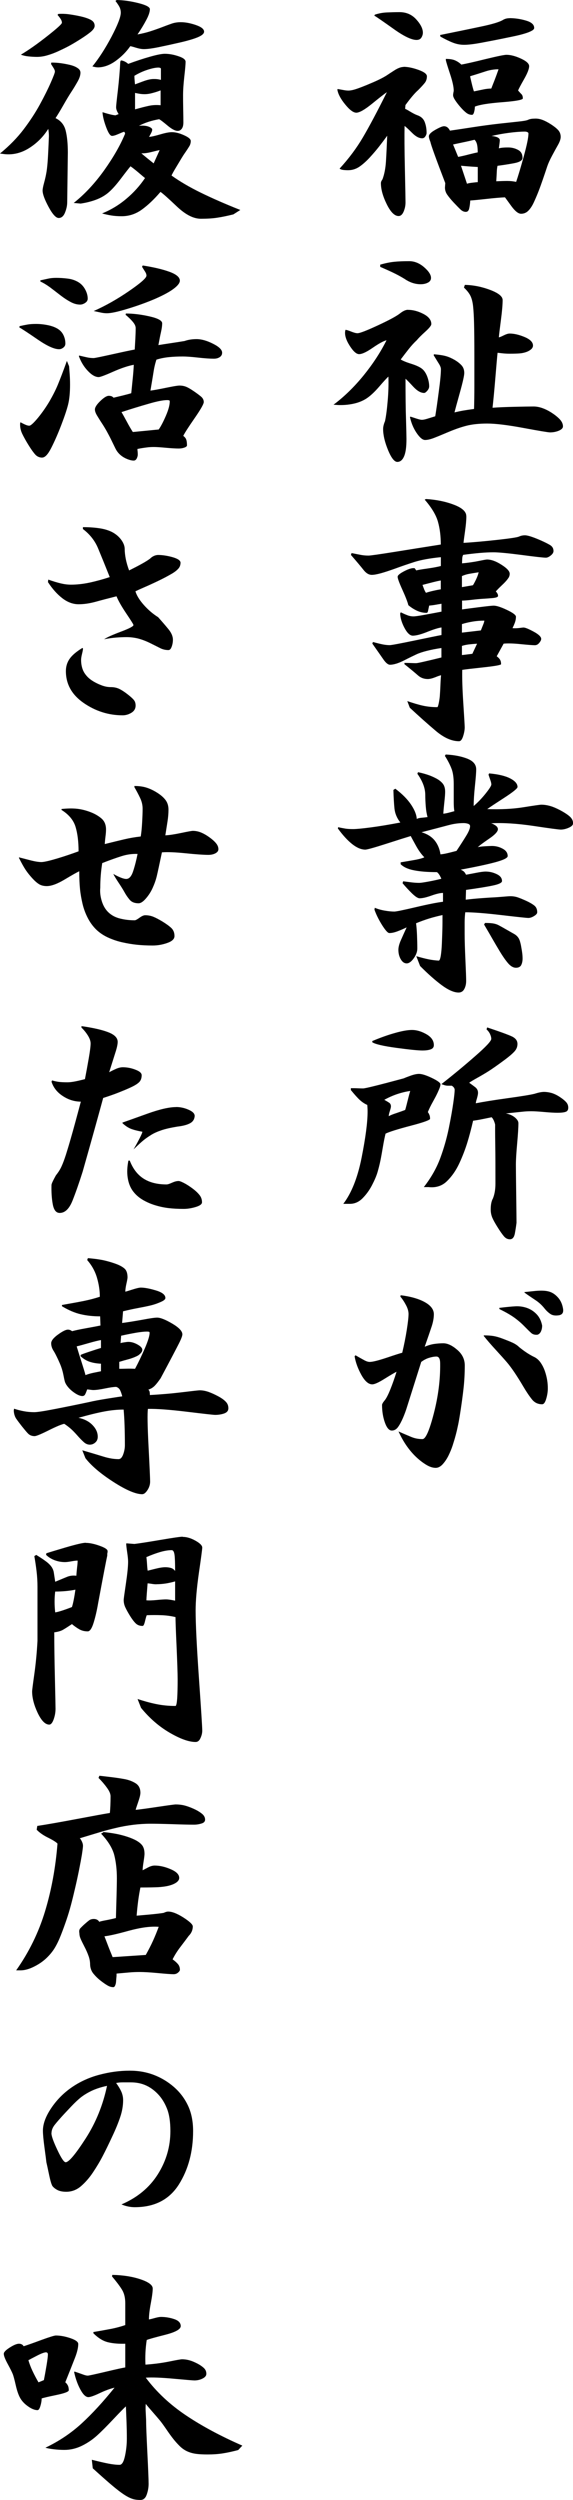 <?xml version="1.0" encoding="UTF-8"?>
<svg id="_イヤー_2" data-name="レイヤー 2" xmlns="http://www.w3.org/2000/svg" viewBox="0 0 90.8 395.51">
  <g id="contents">
    <g>
      <path d="M63.95,10.57c.67,0,1.45,.16,2.35,.48,.9,.32,1.35,.66,1.35,1.02,0,.4-.11,.74-.32,1.02-.22,.28-.58,.68-1.08,1.18-.5,.43-1.17,1.22-2,2.35l-.05,.6c.1,.03,.38,.18,.82,.45,.45,.27,.81,.45,1.08,.55,.6,.2,1,.56,1.2,1.08,.2,.52,.3,1.09,.3,1.73,0,.17-.07,.35-.2,.55s-.3,.3-.5,.3c-.5,0-1.04-.29-1.62-.88-.58-.58-.97-.94-1.17-1.07-.03,1.43-.02,3.7,.05,6.8s.1,4.87,.1,5.3c0,.5-.1,.98-.3,1.45-.2,.47-.47,.7-.8,.7-.63,0-1.26-.62-1.88-1.88s-.92-2.36-.92-3.33c0-.17,.08-.37,.25-.6,.3-.8,.48-1.74,.55-2.82,.07-1.08,.13-2.44,.2-4.08-.43,.6-.87,1.18-1.3,1.73-.43,.55-.92,1.12-1.45,1.7-.53,.58-1.08,1.07-1.62,1.45-.55,.38-1.16,.58-1.83,.58-.33,0-.61-.02-.82-.05-.22-.03-.39-.1-.53-.2,1.47-1.6,2.7-3.25,3.7-4.95,1-1.7,2.27-4.08,3.8-7.15-.4,.27-1.18,.88-2.35,1.83-1.17,.95-2,1.42-2.5,1.42-.47,0-1.06-.44-1.78-1.33-.72-.88-1.12-1.66-1.22-2.32l.05-.1c.37,.07,.68,.12,.95,.17,.27,.05,.52,.08,.75,.08,.33,0,.77-.09,1.3-.27,.53-.18,1.12-.41,1.77-.68,.65-.27,1.23-.52,1.75-.77s.93-.48,1.23-.67c.3-.2,.72-.48,1.27-.83,.55-.35,1.03-.52,1.43-.52Zm-4.55-8.25c.6-.2,1.23-.32,1.88-.35,.65-.03,1.33-.05,2.03-.05,1.07,0,1.95,.38,2.65,1.15,.7,.77,1.05,1.47,1.05,2.1,0,.27-.08,.52-.23,.77-.15,.25-.41,.38-.77,.38-.8,0-2.01-.58-3.62-1.73-1.62-1.15-2.64-1.86-3.08-2.12l.1-.15Zm10.95,17.65c.4,0,.72,.23,.95,.7,.7-.1,1.86-.27,3.47-.52s3.04-.44,4.28-.58c1.23-.13,2.25-.24,3.05-.33,.8-.08,1.32-.17,1.55-.27,.27-.13,.6-.2,1-.2,.4-.03,.81,.02,1.23,.17,.42,.15,.88,.38,1.38,.7,.5,.32,.89,.62,1.17,.92s.42,.67,.42,1.1c0,.33-.14,.75-.42,1.25s-.6,1.07-.95,1.73c-.35,.65-.62,1.25-.8,1.8-.18,.55-.4,1.19-.65,1.92-.25,.73-.49,1.39-.72,1.98-.23,.58-.47,1.14-.72,1.68s-.53,.97-.85,1.3c-.32,.33-.71,.5-1.17,.5-.43,0-.94-.4-1.53-1.2-.58-.8-.92-1.27-1.02-1.4-.77,.03-1.74,.12-2.92,.25-1.18,.13-2.04,.22-2.58,.25-.03,.5-.09,.93-.17,1.27-.08,.35-.26,.53-.53,.53-.3,0-.58-.12-.85-.38-.27-.25-.62-.62-1.08-1.1-.45-.48-.79-.9-1.03-1.25s-.35-.73-.35-1.12l.05-.7c-1.5-3.9-2.28-6.07-2.35-6.5-.17-.4-.25-.7-.25-.9,0-.3,.33-.64,1-1.02,.67-.38,1.13-.58,1.4-.58ZM80.75,2.87c.83,0,1.69,.12,2.58,.38,.88,.25,1.32,.64,1.32,1.18,0,.13-.11,.27-.32,.4-.22,.13-.53,.27-.93,.4-.4,.13-.86,.26-1.38,.38-.52,.12-1.31,.28-2.38,.5-1.07,.22-2.18,.43-3.35,.65-1.17,.22-2.08,.33-2.75,.33-.6,0-1.18-.11-1.75-.33-.57-.22-1.23-.54-2-.97l-.05-.25c2.47-.5,4.62-.94,6.45-1.33,1.83-.38,3.02-.74,3.55-1.08,.3-.17,.63-.25,1-.25Zm-.5,5.8c.67,0,1.43,.2,2.3,.6,.87,.4,1.3,.8,1.3,1.2,0,.43-.27,1.12-.8,2.05-.53,.93-.85,1.53-.95,1.8,.23,.27,.42,.47,.55,.6,.13,.13,.2,.35,.2,.65,0,.23-1.09,.43-3.27,.6-2.18,.17-3.62,.4-4.33,.7,0,.27-.04,.55-.12,.85-.08,.3-.19,.45-.33,.45-.33,0-.64-.11-.92-.33-.28-.22-.59-.52-.92-.9-.33-.38-.61-.74-.83-1.08-.22-.33-.33-.6-.33-.8,0-.13,.02-.27,.05-.42,.03-.15,.05-.24,.05-.28,0-.6-.19-1.47-.57-2.62-.38-1.15-.61-1.89-.68-2.22v-.2c.63,0,1.13,.08,1.5,.25,.37,.17,.68,.38,.95,.65,.73-.13,2.03-.42,3.88-.88,1.85-.45,2.94-.67,3.28-.67Zm-8.45,14.2l.8,1.95c.4-.07,.96-.19,1.67-.38,.72-.18,1.19-.29,1.43-.33,0-.5-.03-.91-.1-1.22-.07-.32-.2-.58-.4-.78-.53,.13-1.04,.25-1.53,.35-.48,.1-1.11,.23-1.88,.4Zm1.25,3.35l.95,2.85c.17-.07,.46-.12,.88-.17,.42-.05,.69-.08,.83-.08v-2.4c-.6-.03-1.11-.07-1.53-.1-.42-.03-.79-.07-1.12-.1Zm1.45-14.15c.03,.2,.12,.58,.25,1.12,.13,.55,.25,.98,.35,1.27,.5-.1,.98-.2,1.45-.3s.9-.15,1.3-.15c.17-.43,.34-.88,.53-1.35,.18-.47,.39-1.03,.62-1.7-.7,0-1.38,.11-2.05,.33-.67,.22-1.48,.48-2.45,.77Zm3.4,9.45c.4,.03,.72,.11,.95,.22,.23,.12,.35,.26,.35,.43,0,.13-.02,.32-.05,.57s-.07,.49-.1,.73c.27-.07,.53-.11,.78-.12,.25-.02,.49-.02,.72-.02,.53,0,1.04,.12,1.53,.38,.48,.25,.72,.67,.72,1.27,0,.4-.46,.68-1.38,.85-.92,.17-1.78,.3-2.58,.4-.07,.3-.11,.64-.12,1.02-.02,.38-.04,.86-.08,1.43,.67-.03,1.25-.05,1.75-.05s.97,.05,1.4,.15c.33-.97,.74-2.33,1.22-4.08s.73-2.94,.73-3.58c0-.1-.06-.17-.17-.22-.12-.05-.24-.08-.38-.08-.73,0-1.59,.07-2.58,.2-.98,.13-1.89,.3-2.73,.5Z"/>
      <path d="M64.65,49.02c.8,0,1.62,.22,2.45,.65,.83,.43,1.25,.97,1.25,1.6,0,.23-.32,.63-.95,1.2-.63,.57-1.08,1.02-1.35,1.35-.43,.4-.86,.87-1.28,1.4-.42,.53-.84,1.08-1.27,1.65,.3,.2,.85,.43,1.65,.68,.8,.25,1.38,.52,1.73,.8,.35,.28,.62,.7,.83,1.25,.2,.55,.3,1.06,.3,1.52,0,.23-.1,.47-.3,.7-.2,.23-.37,.35-.5,.35-.53,0-1.11-.33-1.73-1-.62-.67-1.02-1.08-1.22-1.25,0,2.63,.02,4.79,.08,6.48,.05,1.68,.07,2.71,.07,3.07,0,1.23-.12,2.14-.38,2.73-.25,.58-.61,.88-1.07,.88s-.96-.63-1.48-1.9c-.52-1.27-.77-2.37-.77-3.3,0-.37,.1-.78,.3-1.25,.17-.8,.31-1.86,.42-3.17,.12-1.32,.16-2.61,.12-3.88-.23,.2-.72,.73-1.47,1.6-.75,.87-1.43,1.49-2.03,1.88-.6,.38-1.29,.66-2.08,.82-.78,.17-1.59,.23-2.42,.2l-.7-.05c1.7-1.27,3.29-2.82,4.78-4.65,1.48-1.83,2.69-3.68,3.62-5.55-.5,.13-1.23,.53-2.2,1.2-.97,.67-1.68,1-2.15,1-.43,0-.93-.45-1.5-1.35s-.8-1.67-.7-2.3l.05-.2c.13,0,.42,.09,.88,.27,.45,.18,.79,.27,1.02,.27,.37,0,1.43-.41,3.2-1.23,1.77-.82,2.93-1.44,3.5-1.88,.5-.4,.93-.6,1.3-.6Zm.2-7.7c.83,0,1.62,.32,2.35,.95,.73,.63,1.1,1.2,1.1,1.7,0,.33-.17,.58-.5,.75-.33,.17-.72,.25-1.15,.25-.87,0-1.72-.28-2.55-.85-.6-.37-1.22-.7-1.85-1-.63-.3-1.3-.6-2-.9v-.35c.8-.23,1.53-.38,2.2-.45,.67-.07,1.47-.1,2.4-.1Zm8.8,3.75c1.37,.03,2.71,.3,4.03,.8,1.32,.5,1.97,1.03,1.97,1.6,0,.73-.09,1.78-.27,3.15-.18,1.37-.29,2.28-.33,2.75,.1,0,.35-.1,.75-.3s.72-.3,.95-.3c.7,0,1.49,.18,2.38,.55,.88,.37,1.33,.82,1.33,1.35,0,.23-.11,.44-.33,.62-.22,.18-.48,.32-.78,.42s-.62,.17-.97,.2c-.35,.03-.89,.05-1.62,.05-.37,0-.71-.02-1.03-.05-.32-.03-.61-.07-.88-.1-.07,.6-.18,1.92-.35,3.95-.17,2.03-.32,3.62-.45,4.75,.97-.07,2.13-.12,3.5-.15,1.37-.03,2.37-.05,3-.05,.43,0,.89,.08,1.38,.25,.48,.17,.97,.41,1.47,.73,.5,.32,.93,.66,1.28,1.02,.35,.37,.53,.75,.53,1.15,0,.27-.22,.49-.65,.68-.43,.18-.9,.27-1.4,.27-.27,0-1.67-.23-4.2-.7-2.53-.47-4.45-.7-5.75-.7s-2.4,.12-3.3,.35c-.9,.23-1.86,.57-2.88,1-1.02,.43-1.79,.75-2.32,.95-.53,.2-.98,.3-1.35,.3-.4,0-.85-.38-1.35-1.12s-.85-1.59-1.05-2.52l.1-.05c.1,.03,.38,.12,.83,.27s.77,.23,.97,.23,.49-.06,.88-.18c.38-.12,.79-.24,1.23-.38,.17-1.03,.36-2.36,.57-3.97,.22-1.62,.33-2.78,.33-3.48,0-.23-.1-.51-.3-.83-.2-.32-.48-.77-.85-1.38l.05-.15c.83,.07,1.47,.17,1.92,.3,.45,.13,.89,.33,1.33,.58,.43,.25,.8,.53,1.1,.85,.3,.32,.45,.73,.45,1.23,0,.4-.23,1.44-.7,3.12-.47,1.68-.75,2.72-.85,3.12,.4-.1,.83-.19,1.3-.28,.47-.08,1.07-.17,1.8-.27,.03-1.07,.05-2.27,.05-3.6v-4.7c0-2.47-.02-4.24-.05-5.33-.03-1.08-.08-1.95-.15-2.6-.07-.65-.2-1.19-.4-1.62-.2-.43-.55-.88-1.05-1.35l.15-.45Z"/>
      <path d="M73.9,81.69c0,.6-.07,1.37-.2,2.3-.13,.93-.22,1.57-.25,1.9,1.6-.1,3.39-.26,5.38-.48,1.98-.22,3.12-.39,3.42-.52,.27-.13,.58-.2,.95-.2,.2,0,.49,.06,.88,.18,.38,.12,.92,.32,1.6,.62,.68,.3,1.19,.56,1.53,.77,.33,.22,.5,.52,.5,.92,0,.23-.14,.47-.43,.7-.28,.23-.54,.35-.77,.35-.4,0-1.68-.14-3.85-.43-2.17-.28-3.65-.42-4.45-.42-.63,0-1.35,.03-2.15,.1-.8,.07-1.68,.17-2.65,.3-.1,.13-.16,.37-.17,.7-.02,.33-.02,.55-.02,.65,1.03-.1,1.92-.23,2.65-.38s1.17-.23,1.3-.23c.67,0,1.43,.27,2.3,.83,.87,.55,1.3,1.02,1.3,1.42,0,.23-.06,.44-.17,.62-.12,.18-.27,.38-.45,.58-.18,.2-.43,.45-.75,.75-.32,.3-.59,.58-.83,.85,.1,.1,.18,.21,.25,.33,.07,.12,.1,.24,.1,.38,0,.17-.26,.27-.77,.33-.52,.05-1.04,.09-1.58,.12s-1.14,.09-1.83,.17c-.68,.08-1.19,.12-1.52,.12v1.4c.43-.07,1.32-.18,2.65-.35,1.33-.17,2.12-.25,2.35-.25,.47,0,1.17,.23,2.12,.68,.95,.45,1.42,.81,1.42,1.07,0,.3-.05,.59-.15,.88-.1,.28-.23,.59-.4,.93,.33,.03,.68,.02,1.05-.02,.37-.05,.6-.08,.7-.08,.27,0,.8,.22,1.6,.65,.8,.43,1.2,.82,1.2,1.15,0,.17-.1,.38-.3,.62-.2,.25-.43,.38-.7,.38-.37,0-1.12-.06-2.25-.17-1.13-.12-2.03-.14-2.7-.08l-1.1,2c.23,.17,.41,.34,.52,.53,.12,.18,.17,.42,.17,.72,0,.13-.92,.3-2.77,.5-1.85,.2-2.98,.33-3.38,.4-.03,1.27,.02,3.04,.17,5.32,.15,2.28,.22,3.54,.22,3.77,0,.4-.08,.87-.25,1.4-.17,.53-.38,.8-.65,.8-1.17,0-2.4-.55-3.7-1.65s-2.67-2.32-4.1-3.65l-.4-1.05c.97,.33,1.8,.58,2.5,.73s1.45,.23,2.25,.23c.07,0,.14-.18,.22-.55,.08-.37,.14-.75,.18-1.15,.03-.4,.07-.98,.1-1.75,.03-.77,.07-1.3,.1-1.6-.17,.03-.48,.14-.95,.33-.47,.18-.85,.27-1.15,.27-.6,0-1.12-.19-1.55-.57-.43-.38-1.15-.98-2.15-1.78v-.2c.27,0,.61,0,1.03,.02,.42,.02,.69,.02,.83,.02,.23,0,1.57-.3,4-.9v-1.5c-.87,.13-1.63,.28-2.3,.45-.67,.17-1.22,.35-1.65,.55-.43,.2-1.1,.52-2,.98-.9,.45-1.63,.67-2.2,.67-.3,0-.64-.27-1.03-.82-.38-.55-.97-1.39-1.77-2.53l.1-.25c.6,.17,1.11,.29,1.53,.38,.42,.08,.79,.12,1.12,.12,.27,0,1.56-.24,3.88-.72,2.32-.48,3.76-.78,4.33-.88v-1.2c-.5,.07-1.25,.3-2.25,.7-1,.4-1.77,.6-2.3,.6-.43,0-.87-.4-1.3-1.2-.43-.8-.67-1.57-.7-2.3l.1-.2c.4,.2,.76,.36,1.08,.48,.32,.12,.62,.17,.92,.17,.27,0,.86-.08,1.77-.25,.92-.17,1.81-.33,2.68-.5v-1.25c-.4,.07-.73,.12-1,.17-.27,.05-.58,.09-.95,.12-.07,.3-.12,.57-.17,.8-.05,.23-.12,.35-.23,.35-.53,0-1.04-.11-1.52-.33-.48-.22-.94-.51-1.38-.88-.13-.53-.45-1.35-.95-2.45-.5-1.1-.75-1.78-.75-2.05,0-.23,.36-.53,1.08-.9,.72-.37,1.26-.52,1.62-.45l.25,.35c.23-.07,.82-.17,1.75-.3,.93-.13,1.65-.27,2.15-.4v-1.4c-1.73,.17-3.14,.43-4.22,.77-1.08,.35-2.08,.69-3,1.03-.92,.33-1.68,.58-2.3,.75-.62,.17-1.09,.25-1.43,.25-.47,0-.91-.27-1.32-.8-.42-.53-1.08-1.32-1.98-2.35l.1-.3c.63,.13,1.14,.23,1.52,.3,.38,.07,.78,.1,1.17,.1,.3,0,1.64-.19,4.03-.57,2.38-.38,4.86-.78,7.42-1.18,0-1.33-.15-2.53-.45-3.6-.3-1.07-1-2.23-2.1-3.5l.2-.1c1.63,.1,3.11,.4,4.42,.9,1.32,.5,1.97,1.1,1.97,1.8Zm-6.95,10.85c.1,.27,.18,.49,.25,.67,.07,.18,.17,.38,.3,.58,.27-.1,.67-.21,1.2-.33,.53-.12,.92-.19,1.15-.22v-1.4c-.23,.03-.68,.13-1.35,.3-.67,.17-1.18,.3-1.55,.4Zm6.25-1.4v1.75l1.75-.3c.2-.33,.38-.68,.55-1.05,.17-.37,.28-.7,.35-1-.63,.1-1.14,.18-1.52,.25-.38,.07-.76,.18-1.12,.35Zm0,7.6v1.35l3-.35c.13-.33,.26-.65,.38-.95,.12-.3,.17-.5,.17-.6-.63,0-1.25,.05-1.85,.15-.6,.1-1.17,.23-1.7,.4Zm0,3.45v1.45l1.65-.2,.75-1.6c-.53,.03-.98,.08-1.35,.12-.37,.05-.72,.12-1.05,.23Z"/>
      <path d="M70.65,119.37c1.3,.07,2.43,.28,3.38,.65,.95,.37,1.43,.93,1.43,1.7,0,.5-.07,1.38-.2,2.62-.13,1.25-.2,2.31-.2,3.18,.67-.57,1.3-1.23,1.9-1.98,.6-.75,.9-1.23,.9-1.43,0-.17-.05-.39-.15-.67-.1-.28-.2-.58-.3-.88l.1-.2c1.47,.13,2.58,.4,3.35,.8s1.15,.85,1.15,1.35c0,.23-.73,.82-2.2,1.77-1.47,.95-2.33,1.52-2.6,1.73,2.17,.07,4.09-.03,5.77-.3,1.68-.27,2.61-.4,2.78-.4,.47,0,.93,.07,1.4,.2,.47,.13,1,.36,1.6,.67,.6,.32,1.09,.63,1.47,.95,.38,.32,.58,.69,.58,1.12,0,.27-.22,.5-.67,.7-.45,.2-.88,.3-1.28,.3-.3,0-1.74-.19-4.33-.58-2.58-.38-4.82-.52-6.72-.42,.17,.03,.39,.14,.67,.32,.28,.18,.42,.39,.42,.62,0,.37-.47,.88-1.42,1.52-.95,.65-1.54,1.09-1.77,1.33,.2-.07,.57-.12,1.12-.15,.55-.03,.92-.05,1.12-.05,.6,0,1.17,.14,1.7,.43,.53,.28,.8,.67,.8,1.17,0,.3-.66,.62-1.98,.98-1.32,.35-3.14,.74-5.47,1.17,.17,.07,.32,.15,.45,.25,.13,.1,.27,.28,.4,.55,.4-.07,.93-.17,1.6-.3,.67-.13,1.17-.2,1.5-.2,.6,0,1.18,.13,1.75,.4,.57,.27,.85,.63,.85,1.1,0,.27-.47,.5-1.4,.7-.93,.2-2.37,.43-4.3,.7l-.05,1.55c.8-.1,1.67-.18,2.62-.25,.95-.07,1.59-.11,1.92-.12,.33-.02,.78-.05,1.35-.1,.57-.05,.97-.08,1.2-.08,.4,0,.78,.06,1.12,.17,.35,.12,.8,.3,1.35,.55s.98,.5,1.3,.75c.32,.25,.47,.61,.47,1.07,0,.2-.17,.4-.5,.6-.33,.2-.63,.3-.9,.3s-1.68-.15-4.25-.45c-2.57-.3-4.48-.45-5.75-.45-.07,.53-.1,1.07-.1,1.6v1.85c0,.93,.04,2.28,.12,4.05,.08,1.77,.12,2.88,.12,3.35,0,.5-.1,.93-.3,1.3-.2,.37-.5,.55-.9,.55-.73,0-1.62-.39-2.68-1.17-1.05-.78-2.19-1.79-3.42-3.03l-.6-1.55c.8,.23,1.46,.4,1.97,.5s1.04,.17,1.58,.2c.13,0,.24-.26,.33-.78,.08-.52,.14-1.15,.17-1.9s.06-1.48,.08-2.2c.02-.72,.02-1.49,.02-2.33-.77,.17-1.47,.35-2.12,.55-.65,.2-1.34,.45-2.07,.75,.07,.5,.12,1.12,.15,1.85,.03,.73,.05,1.45,.05,2.15,0,.5-.19,1.02-.57,1.55-.38,.53-.76,.8-1.12,.8s-.68-.22-.93-.65c-.25-.43-.38-.93-.38-1.5,0-.43,.14-.97,.43-1.6,.28-.63,.57-1.28,.88-1.95-.63,.3-1.16,.52-1.58,.67-.42,.15-.81,.23-1.17,.23-.23,0-.62-.43-1.15-1.27-.53-.85-.93-1.66-1.2-2.43l.05-.3c.47,.2,.99,.35,1.58,.45,.58,.1,1.09,.15,1.53,.15,.27,0,1.4-.23,3.4-.7,2-.47,3.43-.75,4.3-.85v-1.4c-.43,0-1.04,.14-1.83,.42-.78,.28-1.41,.43-1.88,.43-.27,0-.67-.26-1.2-.77-.53-.52-1.03-1.06-1.5-1.62l.1-.3c.5,.07,.97,.12,1.4,.18,.43,.05,.82,.07,1.15,.07,.23,0,.71-.07,1.42-.2,.72-.13,1.41-.28,2.08-.45-.13-.3-.25-.52-.35-.67-.1-.15-.22-.28-.35-.38-1.43,0-2.63-.09-3.6-.28-.97-.18-1.68-.51-2.15-.97v-.3c1.03-.17,1.85-.31,2.45-.42,.6-.12,1.03-.24,1.3-.38-.47-.47-.92-1.09-1.35-1.88-.43-.78-.7-1.27-.8-1.48-.67,.2-1.97,.61-3.9,1.23-1.93,.62-3.03,.92-3.3,.92-.63,0-1.32-.28-2.05-.85-.73-.57-1.5-1.4-2.3-2.5l.05-.2c.43,.1,.83,.17,1.17,.23,.35,.05,.74,.07,1.18,.07,.53,0,1.48-.09,2.85-.27,1.37-.18,2.92-.44,4.65-.77-.53-.67-.84-1.4-.93-2.2-.08-.8-.14-1.78-.17-2.95l.3-.2c1.1,.83,1.93,1.67,2.5,2.52s.87,1.61,.9,2.27c.17-.1,.44-.17,.83-.2,.38-.03,.67-.07,.88-.1-.13-.47-.23-1.02-.28-1.67-.05-.65-.08-1.26-.08-1.83,0-1.07-.42-2.18-1.25-3.35l.1-.25c.5,.1,.98,.23,1.45,.38,.47,.15,.92,.34,1.38,.58,.45,.23,.81,.51,1.07,.82,.27,.32,.4,.76,.4,1.33,0,.33-.04,.86-.12,1.58-.08,.72-.14,1.34-.17,1.88,.27-.03,.53-.08,.8-.15,.27-.07,.58-.15,.95-.25-.07-.37-.1-.86-.1-1.47v-2.83c0-1.03-.12-1.87-.38-2.5-.25-.63-.59-1.28-1.02-1.95l.15-.25Zm-3.85,12.3c.9,.27,1.59,.7,2.08,1.3,.48,.6,.79,1.33,.92,2.2,.3-.03,.61-.08,.92-.15,.32-.07,.86-.2,1.62-.4,.6-.9,1.11-1.69,1.53-2.38,.42-.68,.62-1.19,.62-1.52,0-.2-.12-.33-.35-.4-.23-.07-.45-.1-.65-.1-.8,0-1.61,.11-2.42,.33-.82,.22-2.24,.59-4.28,1.12Zm10.05,14.35c.5,0,.92,.02,1.25,.07,.33,.05,.62,.14,.88,.27,.25,.13,.49,.27,.73,.4,.23,.13,.52,.3,.88,.5,.35,.2,.64,.37,.88,.5,.23,.13,.42,.29,.57,.47,.15,.18,.27,.41,.35,.68,.08,.27,.16,.59,.22,.98,.07,.38,.12,.7,.15,.95,.03,.25,.05,.52,.05,.83,0,.4-.08,.74-.22,1.02-.15,.28-.43,.42-.83,.42-.43,0-.86-.25-1.28-.75s-.84-1.11-1.27-1.82c-.43-.72-.82-1.37-1.15-1.95-.33-.58-.78-1.36-1.35-2.32l.15-.25Z"/>
      <path d="M67.8,175.95c.1,.13,.18,.28,.25,.45,.07,.17,.1,.37,.1,.6,0,.2-1.02,.57-3.05,1.1-2.03,.53-3.37,.95-4,1.25-.13,.5-.27,1.19-.42,2.08-.15,.88-.28,1.62-.4,2.2-.12,.58-.27,1.18-.45,1.8-.18,.62-.48,1.31-.88,2.08-.4,.77-.89,1.45-1.48,2.05s-1.26,.9-2.02,.9h-1.05c1.3-1.7,2.27-4.13,2.9-7.3,.63-3.17,.95-5.6,.95-7.3,0-.37-.02-.72-.05-1.05-.4-.17-.78-.42-1.15-.75-.37-.33-.85-.87-1.45-1.6v-.3c.33,0,.71,0,1.12,.02,.42,.02,.69,.02,.83,.02,.33,0,2.48-.53,6.45-1.6,.13-.07,.47-.2,1.02-.4,.55-.2,1.01-.3,1.38-.3,.47,0,1.15,.22,2.05,.65,.9,.43,1.35,.77,1.35,1,0,.17-.06,.39-.17,.67-.12,.28-.24,.57-.38,.85-.13,.28-.36,.71-.67,1.27-.32,.57-.58,1.1-.78,1.6Zm-2.5-13c.73,0,1.49,.23,2.28,.68,.78,.45,1.17,1.02,1.17,1.72,0,.33-.17,.56-.53,.68-.35,.12-.77,.17-1.27,.17-.7,0-2.08-.14-4.15-.42-2.07-.28-3.33-.58-3.8-.88v-.2c1.27-.53,2.46-.96,3.58-1.27,1.12-.32,2.02-.48,2.72-.48Zm-4.4,11.05c.3,.17,.55,.32,.75,.45,.2,.13,.3,.33,.3,.6,0,.13-.06,.38-.18,.75-.12,.37-.17,.63-.17,.8,.2-.13,.62-.31,1.28-.52,.65-.22,1.09-.38,1.33-.48,.1-.33,.24-.87,.42-1.6,.18-.73,.31-1.2,.38-1.4-.7,.1-1.39,.27-2.08,.5-.68,.23-1.36,.53-2.03,.9Zm16.2-11.15l.1-.3c1.9,.63,3.17,1.09,3.82,1.38,.65,.28,.98,.69,.98,1.23,0,.47-.17,.88-.53,1.25-.35,.37-.84,.78-1.47,1.25-.63,.47-1.15,.84-1.55,1.12-.4,.28-.8,.55-1.2,.8-.4,.25-.94,.57-1.62,.95-.68,.38-1.11,.64-1.28,.77,.33,.23,.65,.47,.95,.7,.3,.23,.45,.53,.45,.9,0,.2-.06,.49-.17,.88-.12,.38-.18,.64-.18,.77,1.17-.23,2.83-.5,5-.8,2.17-.3,3.6-.53,4.3-.7,.63-.2,1.13-.3,1.5-.3,.4,0,.8,.06,1.2,.17,.4,.12,.81,.31,1.23,.58,.42,.27,.76,.53,1.02,.8,.27,.27,.4,.58,.4,.95,0,.33-.13,.55-.4,.65s-.7,.15-1.3,.15c-.53,0-1.24-.04-2.12-.12-.88-.08-1.56-.12-2.02-.12-.5,0-.99,.02-1.48,.08-.48,.05-1.34,.14-2.58,.27,.57,.1,1.04,.31,1.43,.62,.38,.32,.57,.62,.57,.92,0,.7-.07,1.77-.2,3.23-.13,1.45-.2,2.56-.2,3.33s.02,2.37,.05,4.7c.03,2.33,.05,3.83,.05,4.5-.07,.57-.16,1.14-.27,1.73-.12,.58-.38,.88-.78,.88-.37,0-.68-.16-.95-.48-.27-.32-.59-.77-.97-1.38-.38-.6-.67-1.11-.85-1.52-.18-.42-.27-.86-.27-1.33,0-.77,.12-1.35,.35-1.75,.27-.67,.4-1.45,.4-2.35,0-2.4,0-4.48-.03-6.23s-.02-2.79-.02-3.12c-.13-.53-.32-.92-.55-1.15-.5,.1-.99,.2-1.47,.3-.48,.1-.97,.18-1.47,.25-.3,1.3-.61,2.47-.93,3.5-.32,1.03-.73,2.11-1.25,3.23-.52,1.12-1.17,2.06-1.95,2.82-.78,.77-1.76,1.08-2.93,.95h-.75c1.17-1.5,2.04-3.04,2.62-4.62,.58-1.58,1.03-3.17,1.35-4.75,.32-1.58,.55-2.9,.7-3.95,.15-1.05,.22-1.74,.22-2.07,0-.23-.15-.45-.45-.65h-.6c-.2,0-.38-.03-.55-.08-.17-.05-.33-.11-.5-.17,1.87-1.47,3.65-2.94,5.35-4.43,1.7-1.48,2.55-2.39,2.55-2.73,0-.23-.07-.49-.2-.77-.13-.28-.32-.52-.55-.73Z"/>
      <path d="M63.5,204.92c1.6,.2,2.88,.57,3.83,1.1,.95,.53,1.42,1.17,1.42,1.9,0,.6-.12,1.25-.35,1.95-.23,.7-.6,1.77-1.1,3.2,.53-.23,1.05-.38,1.55-.45,.5-.07,.97-.1,1.4-.1,.67,0,1.4,.34,2.2,1.03,.8,.68,1.2,1.51,1.2,2.47,0,1.3-.07,2.53-.2,3.68-.13,1.15-.28,2.23-.43,3.23-.15,1-.28,1.79-.4,2.38-.12,.58-.25,1.16-.4,1.72-.15,.57-.32,1.12-.5,1.68-.18,.55-.41,1.09-.67,1.62-.27,.53-.58,.98-.92,1.35-.35,.37-.71,.55-1.08,.55-.47,0-.97-.16-1.5-.48-.53-.32-1.07-.73-1.6-1.23-.53-.5-1.03-1.08-1.5-1.75-.47-.67-.9-1.43-1.3-2.3,.83,.37,1.52,.66,2.05,.88,.53,.22,1.12,.33,1.75,.33,.5,0,1.1-1.36,1.8-4.08,.7-2.72,1.03-5.34,1-7.88,0-.37-.05-.64-.15-.83-.1-.18-.25-.27-.45-.27-.33,0-.72,.07-1.15,.2-.43,.13-.85,.35-1.25,.65-1.3,4.1-2.04,6.45-2.23,7.05-.18,.6-.4,1.19-.65,1.78-.25,.58-.51,1.07-.78,1.45-.27,.38-.6,.58-1,.58-.43,0-.8-.43-1.1-1.27-.3-.85-.45-1.78-.45-2.78,0-.1,.06-.23,.17-.4,.12-.17,.19-.27,.23-.3,.27-.33,.57-.91,.9-1.73,.33-.82,.67-1.76,1-2.83-.33,.17-.97,.54-1.9,1.12-.93,.58-1.58,.88-1.95,.88-.6,0-1.17-.5-1.73-1.5-.55-1-.91-1.98-1.07-2.95l.15-.15c.63,.37,1.11,.63,1.42,.8,.32,.17,.59,.25,.83,.25,.47,0,1.37-.23,2.7-.67,1.33-.45,2.15-.71,2.45-.78,.3-1.27,.54-2.47,.72-3.62,.18-1.15,.28-1.99,.28-2.52,0-.4-.12-.85-.38-1.35s-.56-.97-.92-1.4l.05-.2Zm13.15,6.35c.6,0,1.11,.03,1.53,.1,.42,.07,.92,.21,1.5,.43,.58,.22,1.09,.42,1.53,.62,.43,.2,.78,.43,1.05,.7,.77,.63,1.52,1.13,2.25,1.5,.47,.2,.85,.52,1.15,.95,.3,.43,.53,.9,.7,1.4s.28,.97,.35,1.4c.07,.43,.1,.87,.1,1.3,0,.5-.08,1.04-.25,1.62-.17,.58-.38,.88-.65,.88-.67,0-1.21-.26-1.62-.78-.42-.52-.88-1.2-1.38-2.05s-.97-1.59-1.4-2.23c-.43-.63-.83-1.17-1.2-1.6-.37-.43-.95-1.08-1.75-1.95-.8-.87-1.43-1.6-1.9-2.2v-.1Zm2.45-4.35c1.1-.13,1.96-.22,2.58-.25,.62-.03,1.22,.05,1.8,.25,.58,.2,1.1,.53,1.55,1,.45,.47,.74,1.07,.88,1.8,0,.37-.07,.68-.2,.95-.13,.27-.32,.43-.55,.5-.4,.03-.72-.05-.95-.25-.23-.2-.59-.55-1.08-1.05-.48-.5-1.03-.97-1.62-1.4-.6-.43-1.38-.88-2.35-1.35l-.05-.2Zm4-2.5c.27-.03,.84-.09,1.73-.18,.88-.08,1.58-.06,2.1,.08,.52,.13,.99,.42,1.42,.88,.43,.45,.72,1.02,.85,1.73,.07,.33,.06,.59-.03,.77-.08,.18-.26,.31-.53,.38-.6,.1-1.07,.04-1.4-.18-.33-.22-.64-.5-.92-.85-.28-.35-.54-.62-.78-.83-.23-.2-.45-.37-.65-.5-.2-.13-.47-.32-.82-.55-.35-.23-.66-.45-.93-.65l-.05-.1Z"/>
      <path d="M8.15,9.9c.5,0,1,.03,1.5,.1,.5,.07,.98,.16,1.45,.27,.47,.12,.86,.27,1.17,.48,.32,.2,.48,.45,.48,.75,0,.4-.15,.87-.45,1.4-.3,.53-.62,1.07-.97,1.6-.35,.53-.78,1.24-1.28,2.12-.5,.88-.92,1.57-1.25,2.07,.83,.4,1.37,1.05,1.6,1.95s.35,2.07,.35,3.5l-.1,7.85c0,.53-.12,1.08-.35,1.65-.23,.57-.57,.85-1,.85s-.97-.58-1.6-1.75c-.63-1.17-.95-2.03-.95-2.6,0-.23,.08-.66,.25-1.27,.17-.62,.29-1.19,.38-1.73,.08-.53,.15-1.2,.2-2,.05-.8,.11-2,.17-3.6,0-.33-.03-.72-.1-1.15-.8,1.27-1.82,2.28-3.05,3.05-1.23,.77-2.52,1.08-3.85,.95l-.75-.1c1.5-1.23,2.75-2.51,3.75-3.83,1-1.32,1.86-2.63,2.58-3.95,.72-1.32,1.29-2.47,1.72-3.45,.43-.98,.65-1.56,.65-1.73s-.08-.37-.23-.6c-.15-.23-.27-.43-.38-.6l.05-.25Zm1.1-7.7c.53-.03,1.07-.02,1.6,.05,.53,.07,1.14,.17,1.83,.32,.68,.15,1.24,.33,1.67,.55,.43,.22,.65,.54,.65,.97,0,.3-.22,.62-.65,.98-.43,.35-1.02,.76-1.77,1.23-.75,.47-1.37,.83-1.85,1.08s-1,.5-1.55,.75-1.11,.46-1.67,.62c-.57,.17-1.12,.25-1.65,.25-.47,0-.92-.03-1.38-.08s-.84-.14-1.17-.27c1.23-.73,2.62-1.71,4.17-2.93,1.55-1.22,2.33-1.92,2.33-2.12s-.07-.4-.2-.6c-.13-.2-.3-.42-.5-.65l.15-.15Zm10.55,18.9c0-.07-.02-.12-.05-.17-.03-.05-.07-.08-.1-.08-.13,.03-.42,.15-.88,.35-.45,.2-.79,.3-1.02,.3-.27,0-.57-.43-.9-1.3-.33-.87-.53-1.63-.6-2.3v-.15c.3,.1,.64,.2,1.02,.3s.73,.17,1.03,.2l.5-.2c-.13-.2-.23-.39-.3-.58-.07-.18-.1-.36-.1-.52,0-.2,.09-1.09,.28-2.67,.18-1.58,.31-3.09,.38-4.52l.1-.2c.17,0,.37,.06,.6,.17,.23,.12,.42,.24,.55,.38,1.27-.47,2.43-.85,3.5-1.15,1.07-.3,1.83-.45,2.3-.45,.67,0,1.38,.12,2.15,.38,.77,.25,1.15,.54,1.15,.88,0,.4-.07,1.17-.2,2.32-.13,1.15-.2,2.14-.2,2.98,0,.5,0,1.23,.02,2.17,.02,.95,.03,1.66,.03,2.12,0,.43-.08,.77-.25,1-.17,.23-.38,.35-.65,.35-.4,0-.94-.28-1.62-.85-.68-.57-1.12-.9-1.32-1-.57,.1-1.12,.23-1.65,.4-.53,.17-1.05,.38-1.55,.65,.63-.07,1.14-.02,1.52,.12s.58,.31,.58,.48c0,.13-.05,.3-.15,.5-.1,.2-.22,.42-.35,.65,.4-.03,.99-.17,1.78-.4,.78-.23,1.39-.35,1.83-.35,.57,0,1.21,.16,1.92,.48,.72,.32,1.08,.62,1.08,.92s-.08,.58-.23,.83c-.15,.25-.36,.57-.62,.95-.27,.38-.47,.7-.62,.95-.15,.25-.3,.5-.45,.75-.15,.25-.35,.58-.6,1-.25,.42-.42,.74-.53,.98,1.3,.93,2.85,1.84,4.65,2.72,1.8,.88,3.88,1.79,6.25,2.73l-1.1,.7c-.93,.23-1.78,.41-2.53,.52-.75,.12-1.62,.17-2.62,.17-1.17,0-2.42-.64-3.78-1.92-1.35-1.28-2.22-2.06-2.62-2.33-1,1.17-1.98,2.1-2.95,2.8-.97,.7-2.03,1.05-3.2,1.05-.6,0-1.15-.04-1.65-.12-.5-.08-.98-.19-1.45-.32,1.4-.57,2.68-1.34,3.85-2.33,1.17-.98,2.15-2.08,2.95-3.27-.17-.13-.52-.43-1.05-.88-.53-.45-.95-.77-1.25-.98-.23,.27-.74,.92-1.52,1.95-.78,1.03-1.46,1.78-2.03,2.25-.57,.47-1.22,.83-1.95,1.1-.73,.27-1.53,.47-2.4,.6l-1.1-.1c1.73-1.37,3.34-3.09,4.83-5.17,1.48-2.08,2.59-4.02,3.33-5.83ZM18.3,.15l.2-.15c1.13,.03,2.29,.2,3.47,.5,1.18,.3,1.78,.62,1.78,.95,0,.43-.19,1.01-.58,1.73-.38,.72-.84,1.48-1.38,2.27,.7-.13,1.33-.28,1.88-.45,.55-.17,1.15-.38,1.8-.62,.65-.25,1.21-.46,1.67-.62,.47-.17,.97-.25,1.5-.25,.73,0,1.53,.15,2.4,.45,.87,.3,1.3,.65,1.3,1.05,0,.3-.31,.58-.92,.85-.62,.27-1.53,.54-2.75,.83-1.22,.28-2.36,.53-3.42,.75-1.07,.22-1.88,.33-2.45,.33-.37,0-.79-.08-1.28-.23s-.77-.23-.88-.23c-.6,.87-1.36,1.63-2.27,2.3-.92,.67-1.84,1.02-2.78,1.05-.2,0-.38-.02-.52-.05-.15-.03-.29-.07-.43-.1,1.03-1.27,2.04-2.83,3.03-4.7,.98-1.87,1.47-3.13,1.47-3.8,0-.33-.07-.64-.22-.93-.15-.28-.36-.59-.62-.92Zm3,11.85c0,.13,0,.35,.03,.65,.02,.3,.04,.53,.07,.7,.17-.07,.58-.22,1.25-.47s1.23-.38,1.7-.38c.17,0,.34,0,.53,.02,.18,.02,.39,.06,.62,.12v-1.75c0-.07-.04-.12-.12-.15-.08-.03-.17-.05-.28-.05-.43,0-1.01,.12-1.72,.35-.72,.23-1.41,.55-2.08,.95Zm4.15,2.3c-.43,.17-.87,.31-1.3,.42-.43,.12-.85,.18-1.25,.18-.27,0-.5-.02-.7-.05-.2-.03-.47-.08-.8-.15v2.6c.83-.23,1.55-.42,2.15-.55,.6-.13,1.23-.17,1.9-.1v-2.35Zm-3.05,9.95c.3,.27,.62,.53,.95,.8,.33,.27,.67,.53,1,.8l.95-2.1c-.2,.03-.63,.13-1.3,.3-.67,.17-1.2,.23-1.6,.2Z"/>
      <path d="M3.1,51.6c.43-.1,.84-.18,1.23-.25,.38-.07,.84-.1,1.38-.1,.63,0,1.27,.07,1.9,.2,.63,.13,1.15,.33,1.55,.58,.4,.25,.7,.58,.9,1,.2,.42,.3,.86,.3,1.32,0,.27-.11,.48-.33,.65-.22,.17-.44,.25-.67,.25-.77,0-1.89-.51-3.38-1.53-1.48-1.02-2.46-1.66-2.92-1.92l.05-.2Zm3.6,20.8c-.43,0-.79-.15-1.08-.45-.28-.3-.63-.78-1.05-1.45-.42-.67-.76-1.28-1.03-1.83-.27-.55-.38-1.11-.35-1.67l.05-.2c.3,.17,.57,.3,.8,.4,.23,.1,.43,.15,.6,.15,.23,0,.69-.42,1.38-1.25,.68-.83,1.29-1.71,1.83-2.62,.53-.92,.98-1.8,1.33-2.65s.83-2.09,1.42-3.73l.35,.85c.03,.43,.07,.88,.1,1.33,.03,.45,.05,.98,.05,1.57,0,1.27-.1,2.31-.3,3.12-.2,.82-.57,1.92-1.1,3.3-.53,1.38-1.06,2.58-1.58,3.6-.52,1.02-.99,1.52-1.42,1.52Zm-.3-28.05c.47-.1,.88-.19,1.25-.27,.37-.08,.78-.12,1.25-.12,.6,0,1.22,.04,1.85,.12,.63,.08,1.18,.27,1.65,.55s.83,.67,1.1,1.17c.27,.5,.4,.98,.4,1.45,0,.27-.13,.49-.4,.67-.27,.18-.53,.27-.8,.27-.47,0-.95-.12-1.45-.38s-1.05-.61-1.65-1.07c-.6-.47-1.16-.89-1.67-1.28-.52-.38-1.03-.69-1.53-.92v-.2Zm6.15,11.9c.53,.13,.97,.23,1.3,.3,.33,.07,.67,.1,1,.1,.17,0,1.15-.2,2.95-.6s2.98-.65,3.55-.75c.03-.57,.07-1.14,.1-1.73,.03-.58,.05-1.14,.05-1.67,0-.3-.15-.62-.45-.98s-.68-.73-1.15-1.12l.05-.2c1.13,0,2.38,.15,3.72,.45s2.03,.67,2.03,1.1c0,.37-.06,.82-.18,1.35s-.26,1.23-.42,2.1c.4-.07,1.04-.17,1.92-.3,.88-.13,1.62-.25,2.23-.35,.57-.2,1.2-.3,1.9-.3,.77,0,1.63,.24,2.6,.73,.97,.48,1.45,.96,1.45,1.42,0,.3-.12,.53-.38,.7-.25,.17-.56,.25-.93,.25-.63,0-1.48-.06-2.55-.18-1.07-.12-1.85-.17-2.35-.17-.77,0-1.5,.03-2.2,.1-.7,.07-1.37,.2-2,.4-.2,.6-.36,1.27-.47,2.02-.12,.75-.28,1.71-.48,2.88,.53-.07,1.36-.22,2.48-.45,1.12-.23,1.82-.35,2.12-.35,.4,0,.76,.07,1.07,.2,.32,.13,.71,.36,1.18,.68,.47,.32,.85,.6,1.15,.85s.45,.54,.45,.88c0,.3-.48,1.15-1.45,2.55s-1.57,2.33-1.8,2.8c.23,.17,.39,.36,.47,.58,.08,.22,.12,.52,.12,.92,0,.13-.13,.25-.4,.35-.27,.1-.57,.15-.9,.15-.5,0-1.18-.04-2.05-.12-.87-.08-1.5-.12-1.9-.12s-.8,.02-1.2,.08c-.4,.05-.87,.12-1.4,.23,0,.07,0,.2,.03,.4,.02,.2,.02,.37,.02,.5,0,.2-.06,.41-.17,.62-.12,.22-.28,.32-.47,.32-.3,0-.67-.09-1.1-.27-.43-.18-.8-.42-1.1-.7s-.53-.6-.7-.95c-.17-.35-.38-.77-.62-1.27s-.48-.95-.7-1.35-.48-.84-.8-1.33c-.32-.48-.58-.91-.8-1.27-.22-.37-.33-.68-.33-.95,0-.33,.28-.78,.85-1.33s1.02-.83,1.35-.83c.13,0,.26,.02,.38,.05,.12,.03,.24,.12,.38,.25,.43-.1,.89-.21,1.38-.33,.48-.12,.96-.24,1.42-.38,.1-.97,.18-1.79,.25-2.48,.07-.68,.12-1.36,.15-2.02-.9,.17-1.99,.53-3.28,1.1-1.28,.57-2.04,.85-2.28,.85-.53,0-1.11-.33-1.72-.98-.62-.65-1.09-1.42-1.42-2.33l.05-.1Zm10.05-14.25c1.73,.27,3.15,.6,4.25,1,1.1,.4,1.65,.87,1.65,1.4,0,.37-.33,.8-1,1.3-.67,.5-1.64,1.02-2.92,1.58-1.28,.55-2.71,1.07-4.28,1.55-1.57,.48-2.68,.73-3.35,.73-.3,0-.61-.03-.93-.1-.32-.07-.71-.15-1.17-.25,1.87-.83,3.73-1.88,5.58-3.15,1.85-1.27,2.78-2.08,2.78-2.45,0-.2-.08-.42-.23-.65-.15-.23-.31-.48-.47-.75l.1-.2Zm-3.35,23.2c.17,.27,.44,.76,.83,1.48,.38,.72,.71,1.27,.97,1.67l4.1-.4c.37-.53,.75-1.27,1.15-2.2,.4-.93,.6-1.68,.6-2.25,0-.1-.05-.16-.15-.18-.1-.02-.18-.02-.25-.02-.63,0-1.62,.19-2.95,.58-1.33,.38-2.77,.82-4.3,1.32Z"/>
      <path d="M13.15,83.4c1.03,0,1.95,.07,2.75,.2,.8,.13,1.48,.36,2.03,.67,.55,.32,.99,.72,1.33,1.2,.33,.48,.5,.94,.5,1.38,0,.47,.06,.99,.17,1.58,.12,.58,.29,1.19,.53,1.82,.73-.37,1.38-.7,1.92-1,.55-.3,1.01-.58,1.38-.85,.37-.37,.78-.57,1.25-.6,.73,0,1.51,.12,2.33,.35,.82,.23,1.24,.52,1.27,.85,0,.4-.12,.73-.38,1-.25,.27-.58,.52-.97,.75-.4,.23-.78,.44-1.12,.62-.35,.18-.84,.43-1.48,.73s-1.2,.56-1.7,.77c-.5,.22-1,.44-1.5,.68,.2,.67,.64,1.38,1.32,2.15,.68,.77,1.44,1.42,2.28,1.95,.6,.67,1.14,1.29,1.62,1.88,.48,.58,.72,1.14,.72,1.68,0,.4-.07,.77-.2,1.12-.13,.35-.3,.52-.5,.52-.47,0-.9-.1-1.3-.3-.4-.2-.93-.47-1.6-.8-.67-.33-1.31-.57-1.92-.73-.62-.15-1.23-.22-1.83-.22-.47,0-1.02,.02-1.65,.07-.63,.05-1.27,.14-1.9,.27,.43-.3,1.32-.7,2.65-1.2s2-.85,2-1.05c0-.1-.38-.7-1.12-1.8s-1.27-2.02-1.57-2.75c-1.3,.33-2.42,.62-3.35,.88-.93,.25-1.82,.38-2.65,.38-.9,0-1.76-.32-2.58-.95-.82-.63-1.58-1.48-2.28-2.55l.05-.4c.77,.27,1.43,.47,1.98,.6,.55,.13,1.09,.2,1.62,.2,.93,0,1.91-.11,2.92-.32,1.02-.22,2.09-.51,3.22-.88-.73-1.83-1.35-3.35-1.85-4.55-.5-1.2-1.3-2.22-2.4-3.05v-.3Zm-.1,19.1l.1,.1c0,.17-.05,.45-.15,.85-.1,.4-.15,.72-.15,.95,0,.33,.03,.66,.1,.98,.07,.32,.17,.62,.32,.9,.15,.28,.36,.56,.62,.83,.27,.27,.6,.52,1,.75,.4,.23,.83,.43,1.3,.6,.47,.17,.93,.25,1.4,.25,.5,0,.95,.1,1.35,.3,.4,.2,.82,.48,1.27,.83s.78,.64,.98,.88c.2,.23,.3,.53,.3,.9,0,.5-.23,.88-.67,1.15-.45,.27-.91,.4-1.38,.4-2.23,0-4.29-.65-6.18-1.95-1.88-1.3-2.82-2.98-2.82-5.05,0-.73,.2-1.38,.6-1.95,.4-.57,1.07-1.13,2-1.7Z"/>
      <path d="M21.3,124.35c.7,0,1.33,.08,1.88,.25,.55,.17,1.11,.43,1.67,.78,.57,.35,1.02,.73,1.35,1.15,.33,.42,.5,.94,.5,1.57,0,.57-.05,1.18-.15,1.83s-.22,1.39-.35,2.23c.63-.03,1.47-.16,2.52-.38,1.05-.22,1.66-.33,1.83-.33,.43,0,.86,.08,1.28,.25,.42,.17,.85,.41,1.3,.73,.45,.32,.81,.63,1.08,.95,.27,.32,.4,.64,.4,.97,0,.27-.16,.48-.47,.65-.32,.17-.69,.25-1.12,.25-.73,0-1.92-.08-3.58-.25-1.65-.17-2.91-.22-3.78-.15-.4,1.9-.67,3.16-.82,3.78-.15,.62-.37,1.23-.65,1.85-.28,.62-.64,1.18-1.08,1.68-.43,.5-.82,.75-1.15,.75-.63,0-1.11-.19-1.43-.58-.32-.38-.58-.77-.8-1.17s-.52-.88-.9-1.45c-.38-.57-.68-1.05-.88-1.45,.4,.23,.78,.42,1.15,.57,.37,.15,.67,.23,.9,.23,.47,0,.83-.41,1.1-1.23,.27-.82,.5-1.73,.7-2.73-.83-.03-1.67,.08-2.53,.35-.85,.27-1.88,.63-3.07,1.1-.1,.63-.18,1.27-.23,1.9-.05,.63-.08,1.3-.08,2-.07,.7,.02,1.42,.25,2.15,.23,.73,.59,1.33,1.08,1.78,.48,.45,1.09,.77,1.83,.95,.73,.18,1.5,.27,2.3,.27,.13,0,.38-.13,.75-.4,.37-.27,.67-.4,.9-.4,.47,0,.89,.08,1.27,.23s.88,.41,1.48,.77c.6,.37,1.07,.71,1.4,1.02,.33,.32,.5,.74,.5,1.27,0,.47-.38,.83-1.15,1.1-.77,.27-1.53,.4-2.3,.4-.9,0-1.73-.04-2.5-.12-.77-.08-1.53-.21-2.3-.38-.77-.17-1.52-.42-2.25-.75-.73-.33-1.37-.76-1.9-1.27-.53-.52-.98-1.13-1.35-1.85-.37-.72-.64-1.46-.82-2.22-.18-.77-.32-1.54-.4-2.33-.08-.78-.12-1.73-.12-2.83-.37,.17-1.13,.6-2.3,1.3-1.17,.7-2.12,1.05-2.85,1.05-.5,0-.92-.11-1.25-.32s-.69-.53-1.07-.95c-.38-.42-.73-.85-1.03-1.3-.3-.45-.65-1.08-1.05-1.88v-.1c.27,.07,.81,.21,1.62,.42,.82,.22,1.47,.33,1.97,.33,.5-.03,1.33-.23,2.5-.58s2.28-.73,3.35-1.12c0-1.53-.16-2.82-.48-3.88-.32-1.05-1.06-1.94-2.22-2.67v-.15c.97-.1,1.8-.11,2.5-.03,.7,.08,1.4,.26,2.1,.53,.7,.27,1.28,.61,1.75,1.02,.47,.42,.7,.99,.7,1.73,0,.33-.03,.69-.08,1.07-.05,.38-.09,.79-.12,1.23,1.2-.3,2.23-.55,3.08-.75s1.72-.35,2.62-.45c.1-.57,.17-1.29,.22-2.17,.05-.88,.08-1.62,.08-2.23,0-.57-.13-1.13-.4-1.7-.27-.57-.57-1.13-.9-1.7v-.2Z"/>
      <path d="M12.9,162.34c1.87,.27,3.29,.59,4.28,.98,.98,.38,1.47,.89,1.47,1.52,0,.37-.12,.94-.38,1.73-.25,.78-.57,1.81-.97,3.07,.3-.17,.65-.34,1.05-.52,.4-.18,.77-.27,1.1-.27,.67,0,1.33,.12,2,.38,.67,.25,1,.54,1,.88,0,.5-.15,.88-.45,1.15-.3,.27-.74,.53-1.33,.8-.58,.27-1.22,.53-1.9,.8-.68,.27-1.49,.55-2.42,.85-.77,2.83-1.85,6.72-3.25,11.65-.57,1.8-1.11,3.34-1.62,4.62-.52,1.28-1.19,1.92-2.02,1.92-.57,0-.93-.46-1.1-1.38-.17-.92-.23-1.94-.2-3.07,.03-.23,.27-.73,.7-1.5,.4-.5,.71-.99,.92-1.48,.22-.48,.44-1.09,.68-1.83,.23-.73,.51-1.65,.82-2.75,.32-1.1,.83-2.97,1.53-5.6-1,0-1.95-.29-2.85-.88-.9-.58-1.5-1.34-1.8-2.28l.1-.2c.3,.1,.64,.17,1.02,.23,.38,.05,.86,.07,1.43,.07,.33,0,.75-.05,1.25-.15s1-.22,1.5-.35c.2-1.03,.4-2.12,.6-3.27s.3-1.94,.3-2.38c0-.37-.14-.77-.42-1.23-.28-.45-.62-.88-1.03-1.27v-.25Zm15,12.8c.67,0,1.33,.14,1.98,.43,.65,.28,.97,.61,.97,.98-.03,.53-.28,.92-.75,1.17s-1.13,.42-2,.52c-1.03,.17-1.88,.36-2.52,.58-.65,.22-1.19,.46-1.62,.73-.43,.27-.83,.54-1.18,.82-.35,.28-.89,.77-1.62,1.48,.33-.57,.65-1.14,.95-1.73,.3-.58,.45-.94,.45-1.07-.6-.1-1.15-.23-1.65-.4-.5-.17-1-.48-1.5-.95v-.1c.67-.23,1.98-.7,3.93-1.4,1.95-.7,3.47-1.05,4.57-1.05Zm-7.35,8.45c.5,1.3,1.23,2.26,2.2,2.88,.97,.62,2.18,.92,3.65,.92,.17,0,.45-.09,.85-.27,.4-.18,.73-.27,1-.27,.13-.03,.42,.07,.88,.3,.45,.23,.91,.53,1.38,.88,.47,.35,.83,.69,1.1,1.03,.27,.33,.4,.72,.4,1.15,0,.3-.33,.55-1,.75-.67,.2-1.3,.3-1.9,.3-.87,0-1.65-.04-2.35-.12-.7-.08-1.42-.23-2.15-.45s-1.42-.52-2.05-.9c-.63-.38-1.15-.86-1.55-1.42-.4-.57-.66-1.26-.78-2.08-.12-.82-.08-1.71,.12-2.67h.2Z"/>
      <path d="M13.95,199.05c1.13,.1,2.02,.23,2.65,.38,.63,.15,1.24,.33,1.83,.55,.58,.22,1.03,.47,1.33,.75,.3,.28,.45,.74,.45,1.38,0,.13-.06,.47-.18,1-.12,.53-.17,.95-.17,1.25,.13-.03,.52-.15,1.15-.35,.63-.2,1.07-.3,1.3-.3,.6,0,1.4,.15,2.4,.45,1,.3,1.5,.7,1.5,1.2,0,.2-.24,.41-.73,.62-.48,.22-.95,.38-1.4,.5-.45,.12-1.12,.26-2.03,.43-.9,.17-1.75,.35-2.55,.55l-.15,1.85c1-.13,2.08-.31,3.25-.52,1.17-.22,1.93-.33,2.3-.33,.53,0,1.33,.32,2.4,.95,1.07,.63,1.6,1.2,1.6,1.7,0,.23-.18,.72-.55,1.45-.37,.73-1.33,2.57-2.9,5.5-.37,.53-.68,.93-.95,1.2-.27,.27-.6,.47-1,.6,.1,.07,.17,.17,.2,.3,.03,.13,.05,.32,.05,.55,1.8-.1,3.52-.25,5.17-.45,1.65-.2,2.56-.3,2.72-.3,.47,0,.95,.09,1.45,.27,.5,.18,1.01,.42,1.53,.7,.52,.28,.91,.57,1.17,.85,.27,.28,.4,.62,.4,1.02s-.23,.67-.68,.83c-.45,.15-.92,.22-1.42,.22-.27,0-1.77-.17-4.5-.5-2.73-.33-4.78-.48-6.15-.45-.1,.7-.07,2.68,.1,5.95,.17,3.27,.25,5.12,.25,5.55,0,.47-.14,.92-.42,1.35-.28,.43-.56,.65-.83,.65-1.03,0-2.56-.65-4.58-1.95-2.02-1.3-3.49-2.55-4.42-3.75l-.5-1.25c1.37,.4,2.48,.73,3.35,1,.87,.27,1.67,.4,2.4,.4,.3,0,.54-.24,.72-.72,.18-.48,.28-.98,.28-1.48,0-1.17-.02-2.21-.05-3.12-.03-.92-.08-1.76-.15-2.52-.97,0-1.98,.1-3.05,.3-1.07,.2-2.43,.53-4.1,1,.93,.2,1.67,.58,2.22,1.15,.55,.57,.83,1.18,.83,1.85,0,.37-.12,.67-.38,.9-.25,.23-.54,.35-.88,.35s-.65-.13-.95-.4c-.3-.27-.65-.62-1.05-1.08-.4-.45-.74-.8-1.03-1.05s-.62-.51-1.02-.77c-.47,.1-1.3,.45-2.5,1.05-1.2,.6-1.93,.9-2.2,.9-.43,0-.78-.14-1.05-.42-.27-.28-.58-.66-.95-1.12-.37-.47-.67-.87-.9-1.2-.23-.33-.37-.77-.4-1.3l.05-.3c.5,.17,1.02,.3,1.55,.4,.53,.1,1.08,.15,1.65,.15,.47,0,1.52-.16,3.17-.48,1.65-.32,3.49-.69,5.52-1.12,.7-.17,1.68-.35,2.93-.55,1.25-.2,2.02-.32,2.32-.35-.07-.3-.17-.6-.3-.9-.13-.3-.35-.5-.65-.6-.37,0-.96,.08-1.78,.25-.82,.17-1.44,.25-1.88,.25-.1,0-.26-.02-.47-.05-.22-.03-.38-.05-.48-.05-.1,.3-.2,.55-.3,.75s-.25,.3-.45,.3c-.33,0-.73-.16-1.2-.47-.47-.32-.83-.64-1.1-.98-.27-.33-.43-.63-.5-.9-.07-.27-.13-.58-.2-.93-.07-.35-.15-.68-.25-1-.1-.32-.22-.65-.38-1-.15-.35-.32-.71-.5-1.07-.18-.37-.34-.65-.47-.85-.23-.37-.35-.75-.35-1.15s.36-.86,1.08-1.38c.72-.52,1.24-.78,1.58-.78,.1,0,.2,.02,.3,.05,.1,.03,.22,.1,.35,.2,.47-.13,1.21-.29,2.22-.47,1.02-.18,1.78-.33,2.28-.43l-.05-1.45c-1.1,0-2.12-.11-3.07-.33-.95-.22-1.94-.64-2.98-1.27v-.2c1.53-.27,2.71-.48,3.53-.65,.82-.17,1.64-.38,2.47-.65,0-.97-.15-1.97-.45-3-.3-1.03-.82-1.97-1.55-2.8l.1-.3Zm-1.2,15.5l.05-.2c.2-.1,.67-.27,1.42-.52s1.34-.44,1.78-.57v-1.25c-.4,.07-1.03,.22-1.9,.47-.87,.25-1.52,.43-1.95,.53,.17,.57,.42,1.37,.75,2.4,.33,1.03,.55,1.75,.65,2.15,.3-.13,.73-.26,1.3-.38,.57-.12,.95-.19,1.15-.23v-1.2c-.67-.03-1.26-.13-1.78-.3-.52-.17-1.01-.47-1.47-.9Zm6.45-3.25l-.1,1.2c.07-.03,.25-.08,.55-.12,.3-.05,.53-.08,.7-.08,.47,0,.95,.14,1.45,.42,.5,.28,.75,.56,.75,.83,0,.13-.04,.26-.12,.38-.08,.12-.19,.23-.33,.35-.13,.12-.29,.22-.47,.3-.18,.08-.38,.17-.6,.25-.22,.08-.48,.17-.8,.25-.32,.08-.76,.21-1.33,.38v1.1c.13,0,.49,0,1.08-.02,.58-.02,1.06,0,1.42,.02,.57-1.07,1.09-2.17,1.58-3.3,.48-1.13,.73-1.93,.73-2.4,0-.1-.05-.16-.15-.17-.1-.02-.22-.02-.35-.02-.37,0-.89,.06-1.58,.17-.68,.12-1.49,.27-2.42,.48Z"/>
      <path d="M13.6,244.1c.6,0,1.33,.15,2.17,.45,.85,.3,1.28,.58,1.28,.85,0,.1,0,.2-.03,.3s-.02,.23-.02,.4c-.13,.57-.62,3.08-1.45,7.55-.2,1.17-.44,2.2-.72,3.1-.28,.9-.59,1.35-.93,1.35-.5,0-.94-.11-1.32-.32-.38-.22-.78-.49-1.18-.83-.6,.4-1.07,.7-1.42,.9-.35,.2-.81,.33-1.38,.4,0,1.93,.03,4.35,.1,7.25,.07,2.9,.1,4.52,.1,4.85,0,.57-.1,1.12-.3,1.68-.2,.55-.43,.82-.7,.82-.63,0-1.24-.62-1.83-1.85-.58-1.23-.88-2.37-.88-3.4,0-.2,.12-1.12,.35-2.75,.23-1.63,.4-3.38,.5-5.25v-8.55c0-.83-.05-1.67-.15-2.5-.1-.83-.22-1.62-.35-2.35l.3-.2c.7,.43,1.23,.79,1.6,1.07,.37,.28,.64,.56,.83,.83,.18,.27,.3,.55,.35,.85,.05,.3,.12,.8,.23,1.5,.8-.33,1.42-.59,1.88-.78,.45-.18,.94-.24,1.47-.17,.03-.53,.08-.98,.12-1.35,.05-.37,.08-.72,.08-1.05-.23,0-.57,.04-1,.12-.43,.08-.77,.12-1,.12-.57,0-1.12-.1-1.65-.3-.53-.2-.98-.48-1.35-.85l.05-.25c.4-.13,1.42-.44,3.08-.93,1.65-.48,2.71-.73,3.17-.73Zm-1.65,7.4c-.47,.1-.97,.17-1.5,.22-.53,.05-1.1,.08-1.7,.08-.07,.5-.1,1.03-.1,1.6s.03,1.13,.1,1.7c.57-.1,1.45-.38,2.65-.85,.1-.3,.2-.71,.3-1.23,.1-.52,.18-1.02,.25-1.52Zm17-8.35c.63,0,1.31,.2,2.02,.6,.72,.4,1.08,.77,1.08,1.1,0,.2-.17,1.53-.53,3.98-.35,2.45-.52,4.44-.52,5.98,0,2.07,.17,5.61,.52,10.62,.35,5.02,.53,7.81,.53,8.38,0,.37-.09,.76-.28,1.17-.18,.42-.44,.62-.77,.62-1.07,0-2.44-.49-4.12-1.47-1.68-.98-3.19-2.29-4.53-3.93l-.55-1.4c1,.33,1.98,.6,2.95,.8,.97,.2,1.98,.3,3.05,.3,.13,0,.22-.41,.28-1.23,.05-.82,.07-1.81,.07-2.98,0-.93-.06-2.67-.17-5.23-.12-2.55-.17-4.09-.17-4.62-.7-.17-1.43-.27-2.2-.3-.77-.03-1.55-.03-2.35,0-.07,.13-.16,.45-.28,.95-.12,.5-.24,.75-.38,.75-.47,0-.84-.14-1.12-.43-.28-.28-.58-.68-.9-1.2-.32-.52-.56-.96-.73-1.33-.17-.37-.25-.75-.25-1.15,0-.17,.12-1.02,.35-2.58,.23-1.55,.35-2.71,.35-3.48,0-.33-.05-.83-.15-1.5-.1-.67-.15-1.12-.15-1.35l.05-.05,1.25,.1c.83-.1,2.22-.32,4.17-.65,1.95-.33,3.11-.5,3.48-.5Zm-5.75,3.2c.03,.23,.07,.6,.1,1.1s.07,.85,.1,1.05c.13-.03,.53-.13,1.2-.3,.67-.17,1.2-.25,1.6-.25,.33,0,.63,.04,.9,.12,.27,.08,.48,.24,.65,.48,0-1.27-.03-2.13-.1-2.6-.07-.47-.22-.7-.45-.7-.53,0-1.14,.1-1.83,.3-.68,.2-1.41,.47-2.17,.8Zm1.6,4.3c-.23,0-.51-.02-.83-.08-.32-.05-.51-.07-.58-.07-.03,.4-.07,.91-.12,1.52-.05,.62-.07,1.01-.07,1.17,.37,.03,.9,.02,1.6-.05,.7-.07,1.2-.1,1.5-.1,.2,0,.41,.02,.62,.05,.22,.03,.49,.08,.83,.15v-3.05c-.43,.13-.92,.24-1.45,.33-.53,.08-1.03,.12-1.5,.12Z"/>
      <path d="M15.75,280.94c.3,.03,.88,.1,1.72,.2,.85,.1,1.6,.21,2.25,.33,.65,.12,1.23,.33,1.75,.65,.52,.32,.78,.83,.78,1.52,0,.3-.12,.78-.35,1.45-.23,.67-.37,1.08-.4,1.25,.67-.07,1.84-.23,3.52-.48s2.62-.38,2.83-.38c.47,0,.91,.05,1.33,.15,.42,.1,.89,.27,1.42,.5,.53,.23,.98,.49,1.35,.78,.37,.28,.55,.61,.55,.97,0,.3-.19,.51-.58,.62-.38,.12-.78,.18-1.17,.18-.7,0-1.86-.02-3.48-.08-1.62-.05-2.74-.07-3.38-.07-.93,0-1.86,.06-2.77,.17-.92,.12-1.81,.27-2.67,.48-.87,.2-1.72,.42-2.55,.67s-1.92,.58-3.25,.98c.1,.1,.21,.27,.33,.52,.12,.25,.17,.48,.17,.68s-.06,.66-.17,1.38c-.12,.72-.27,1.52-.45,2.42s-.38,1.83-.6,2.77c-.22,.95-.44,1.86-.67,2.73-.23,.87-.48,1.69-.75,2.48-.27,.78-.55,1.56-.85,2.32-.3,.77-.62,1.44-.97,2.03-.35,.58-.8,1.13-1.35,1.65-.55,.52-1.21,.97-1.98,1.35-.77,.38-1.47,.57-2.1,.57h-.7c2.03-2.87,3.56-5.98,4.58-9.35,1.02-3.37,1.67-6.93,1.97-10.7-.2-.23-.69-.54-1.47-.93-.78-.38-1.39-.81-1.83-1.27l.1-.6c1.53-.23,3.62-.6,6.28-1.1s4.39-.82,5.22-.95c.03-.3,.06-.69,.08-1.17,.02-.48,.03-.98,.03-1.48,0-.37-.19-.82-.58-1.35-.38-.53-.83-1.05-1.33-1.55l.15-.35Zm.6,8.9c1.2,.13,2.16,.29,2.88,.48,.72,.18,1.36,.4,1.92,.65s1,.54,1.3,.88c.3,.33,.45,.82,.45,1.45,0,.2-.05,.62-.15,1.25-.1,.63-.15,1.08-.15,1.35,.13-.07,.4-.21,.8-.42,.4-.22,.77-.33,1.1-.33,.8,0,1.65,.19,2.55,.58,.9,.38,1.35,.84,1.35,1.38,0,.27-.16,.51-.47,.73-.32,.22-.72,.38-1.2,.5-.48,.12-1.03,.19-1.65,.23-.62,.03-1.56,.05-2.83,.05-.13,.63-.25,1.33-.35,2.08-.1,.75-.18,1.54-.25,2.38,1.53-.13,2.6-.23,3.2-.3,.6-.07,.97-.12,1.1-.15,.27-.13,.5-.2,.7-.2,.63,0,1.44,.32,2.43,.95,.98,.63,1.47,1.1,1.47,1.4,0,.57-.22,1.07-.65,1.5-.37,.5-.8,1.08-1.3,1.73s-.92,1.31-1.25,1.98c.33,.23,.61,.48,.83,.73s.33,.56,.33,.92c0,.13-.1,.28-.3,.45-.2,.17-.43,.25-.7,.25-.4,0-1.23-.06-2.5-.18-1.27-.12-2.22-.17-2.85-.17-.57,0-1.12,.02-1.67,.07-.55,.05-1.22,.11-2.02,.18,0,.23,0,.45-.03,.65-.02,.2-.03,.42-.05,.65-.02,.23-.07,.43-.15,.6-.08,.17-.17,.25-.27,.25-.3,0-.6-.08-.9-.25-.3-.17-.67-.42-1.12-.77s-.83-.73-1.15-1.12-.49-.87-.52-1.4c0-.47-.08-.93-.25-1.4-.17-.47-.38-.96-.65-1.47-.27-.52-.47-.93-.6-1.23-.13-.3-.2-.6-.2-.9-.07-.33-.02-.59,.15-.78,.17-.18,.39-.4,.67-.65,.28-.25,.52-.45,.72-.6,.2-.15,.45-.22,.75-.22,.17,0,.33,.03,.48,.1,.15,.07,.27,.18,.38,.35,.17-.07,.56-.16,1.17-.27,.62-.12,1.11-.23,1.47-.33,.03-1.2,.07-2.38,.1-3.55,.03-1.17,.05-2.08,.05-2.75,0-1.3-.13-2.5-.4-3.6s-.97-2.25-2.1-3.45l.35-.2Zm.2,16.5c.17,.43,.34,.89,.53,1.38,.18,.48,.44,1.12,.77,1.92l5.25-.35c.43-.77,.82-1.52,1.15-2.25,.33-.73,.63-1.47,.9-2.2-1.27-.1-2.84,.11-4.72,.62-1.88,.52-3.17,.81-3.88,.88Z"/>
      <path d="M20.55,327.6c1.4,0,2.68,.23,3.85,.68,1.17,.45,2.23,1.09,3.18,1.92,.95,.83,1.69,1.82,2.22,2.95,.53,1.13,.8,2.47,.8,4,0,3.27-.76,6.09-2.27,8.48-1.52,2.38-3.84,3.57-6.98,3.57-.37,0-.73-.04-1.1-.12-.37-.08-.7-.19-1-.32,2.5-1.07,4.42-2.65,5.75-4.75,1.33-2.1,2-4.38,2-6.85,0-1.47-.18-2.66-.55-3.58-.37-.92-.85-1.68-1.45-2.3-.6-.62-1.25-1.08-1.95-1.38-.7-.3-1.47-.45-2.3-.45h-1.3c-.37,0-.72,.03-1.05,.1,.37,.5,.64,.96,.83,1.38,.18,.42,.28,.86,.28,1.33,0,.87-.15,1.75-.45,2.65s-.72,1.94-1.28,3.12c-.55,1.18-1.05,2.21-1.5,3.07-.45,.87-.97,1.73-1.55,2.6-.58,.87-1.22,1.59-1.9,2.18-.68,.58-1.46,.88-2.33,.88-.53,0-.97-.08-1.3-.23-.33-.15-.62-.36-.85-.62-.17-.2-.36-.83-.58-1.88-.22-1.05-.36-1.69-.42-1.93-.03-.3-.13-1.07-.3-2.32-.17-1.25-.25-2.14-.25-2.68,0-1.07,.43-2.25,1.3-3.55,.87-1.3,1.95-2.4,3.25-3.3,1.3-.9,2.76-1.57,4.38-2,1.62-.43,3.23-.65,4.83-.65Zm-12.4,9.9c0,.43,.31,1.31,.93,2.62,.62,1.32,1.06,1.97,1.32,1.97,.5,0,1.56-1.26,3.18-3.77,1.62-2.52,2.74-5.29,3.38-8.32-.93,.2-1.73,.46-2.4,.77-.67,.32-1.23,.66-1.7,1.02-.47,.37-.99,.86-1.58,1.48-.58,.62-1.07,1.13-1.45,1.55-.38,.42-.76,.85-1.12,1.3-.37,.45-.55,.91-.55,1.38Z"/>
      <path d="M10.35,376.91c.17,.13,.3,.3,.4,.5,.1,.2,.15,.45,.15,.75,0,.23-.65,.48-1.95,.75-1.3,.27-2.08,.45-2.35,.55,0,.37-.07,.77-.2,1.2-.13,.43-.28,.65-.45,.65-.43,0-.93-.19-1.48-.58-.55-.38-.97-.82-1.25-1.3-.28-.48-.52-1.17-.72-2.05-.2-.88-.36-1.48-.48-1.78-.12-.3-.38-.83-.8-1.6-.42-.77-.62-1.3-.62-1.6,0-.27,.32-.6,.95-1,.63-.4,1.12-.6,1.45-.6,.13,0,.27,.02,.4,.08,.13,.05,.25,.16,.35,.32,.53-.17,1.46-.49,2.77-.98,1.32-.48,2.09-.72,2.33-.72,.7,0,1.47,.14,2.3,.42,.83,.28,1.25,.59,1.25,.92,0,.57-.17,1.3-.52,2.2-.35,.9-.86,2.18-1.53,3.85Zm-3.05-4.75c-.27,0-.76,.18-1.47,.55-.72,.37-1.16,.6-1.33,.7,.17,.57,.38,1.13,.65,1.7,.27,.57,.58,1.17,.95,1.8l.85-.35c.13-.63,.27-1.4,.42-2.3,.15-.9,.22-1.48,.22-1.75,0-.13-.03-.23-.1-.28-.07-.05-.13-.07-.2-.07Zm10.5-12.25c1.7,.03,3.19,.27,4.47,.7,1.28,.43,1.93,.92,1.93,1.45,0,.5-.1,1.27-.3,2.33-.2,1.05-.3,1.91-.3,2.57,.2-.03,.52-.11,.95-.23,.43-.12,.75-.17,.95-.17,.73,0,1.44,.12,2.12,.35,.68,.23,1.02,.6,1.02,1.1s-.82,.96-2.47,1.38c-1.65,.42-2.62,.69-2.92,.82-.1,.67-.17,1.33-.2,1.98s-.03,1.29,0,1.92c1.4-.1,2.67-.27,3.8-.5,1.13-.23,1.8-.35,2-.35,.37,0,.74,.05,1.12,.15,.38,.1,.8,.27,1.25,.5,.45,.23,.81,.48,1.08,.73,.27,.25,.4,.56,.4,.92,0,.3-.2,.55-.6,.75-.4,.2-.83,.3-1.3,.3-.2,0-1.28-.09-3.25-.27-1.97-.18-3.45-.24-4.45-.17,1.7,2.27,3.82,4.25,6.35,5.95,2.53,1.7,5.52,3.3,8.95,4.8l-.65,.7c-.87,.23-1.68,.41-2.45,.53-.77,.12-1.57,.17-2.4,.17-.73,0-1.35-.03-1.85-.1-.5-.07-.97-.2-1.4-.4s-.83-.48-1.2-.85c-.37-.37-.7-.74-1-1.12-.3-.38-.68-.9-1.12-1.55-.45-.65-.79-1.12-1.03-1.4-.23-.28-.6-.71-1.1-1.28-.5-.57-.87-1-1.1-1.3-.03,.33-.04,.69-.02,1.08,.02,.38,.04,.86,.07,1.42,0,.83,.07,2.57,.2,5.2,.13,2.63,.2,4.28,.2,4.95,0,.57-.1,1.13-.3,1.7s-.53,.85-1,.85c-.6,0-1.12-.09-1.55-.28-.43-.18-.92-.47-1.45-.85-.53-.38-1.15-.88-1.85-1.48-.7-.6-1.6-1.4-2.7-2.4l-.15-1.35c1.07,.27,1.93,.47,2.6,.6,.67,.13,1.27,.2,1.8,.2,.37,0,.65-.46,.85-1.38,.2-.92,.3-1.84,.3-2.77s-.02-1.77-.05-2.62-.07-1.67-.1-2.48c-.3,.27-.96,.94-1.98,2.02-1.02,1.08-1.88,1.95-2.6,2.6-.72,.65-1.52,1.19-2.4,1.62-.88,.43-1.81,.65-2.77,.65-.5,0-1.05-.03-1.65-.1-.6-.07-1.05-.15-1.35-.25,2.17-1.03,4.08-2.32,5.75-3.85,1.67-1.53,3.4-3.42,5.2-5.65-.7,.17-1.49,.46-2.38,.88-.88,.42-1.47,.62-1.77,.62-.4,0-.82-.39-1.25-1.18-.43-.78-.77-1.71-1-2.77l.05-.1c.6,.2,1.06,.36,1.38,.48,.32,.12,.56,.17,.72,.17s1.09-.2,2.78-.6c1.68-.4,2.74-.63,3.17-.7v-3.75c-1.03,.03-1.94-.04-2.72-.23-.78-.18-1.56-.66-2.33-1.42v-.2c1.2-.2,2.17-.38,2.9-.52,.73-.15,1.45-.34,2.15-.58v-3.45c0-.87-.17-1.58-.52-2.15-.35-.57-.88-1.27-1.58-2.1l.05-.25Z"/>
    </g>
  </g>
</svg>